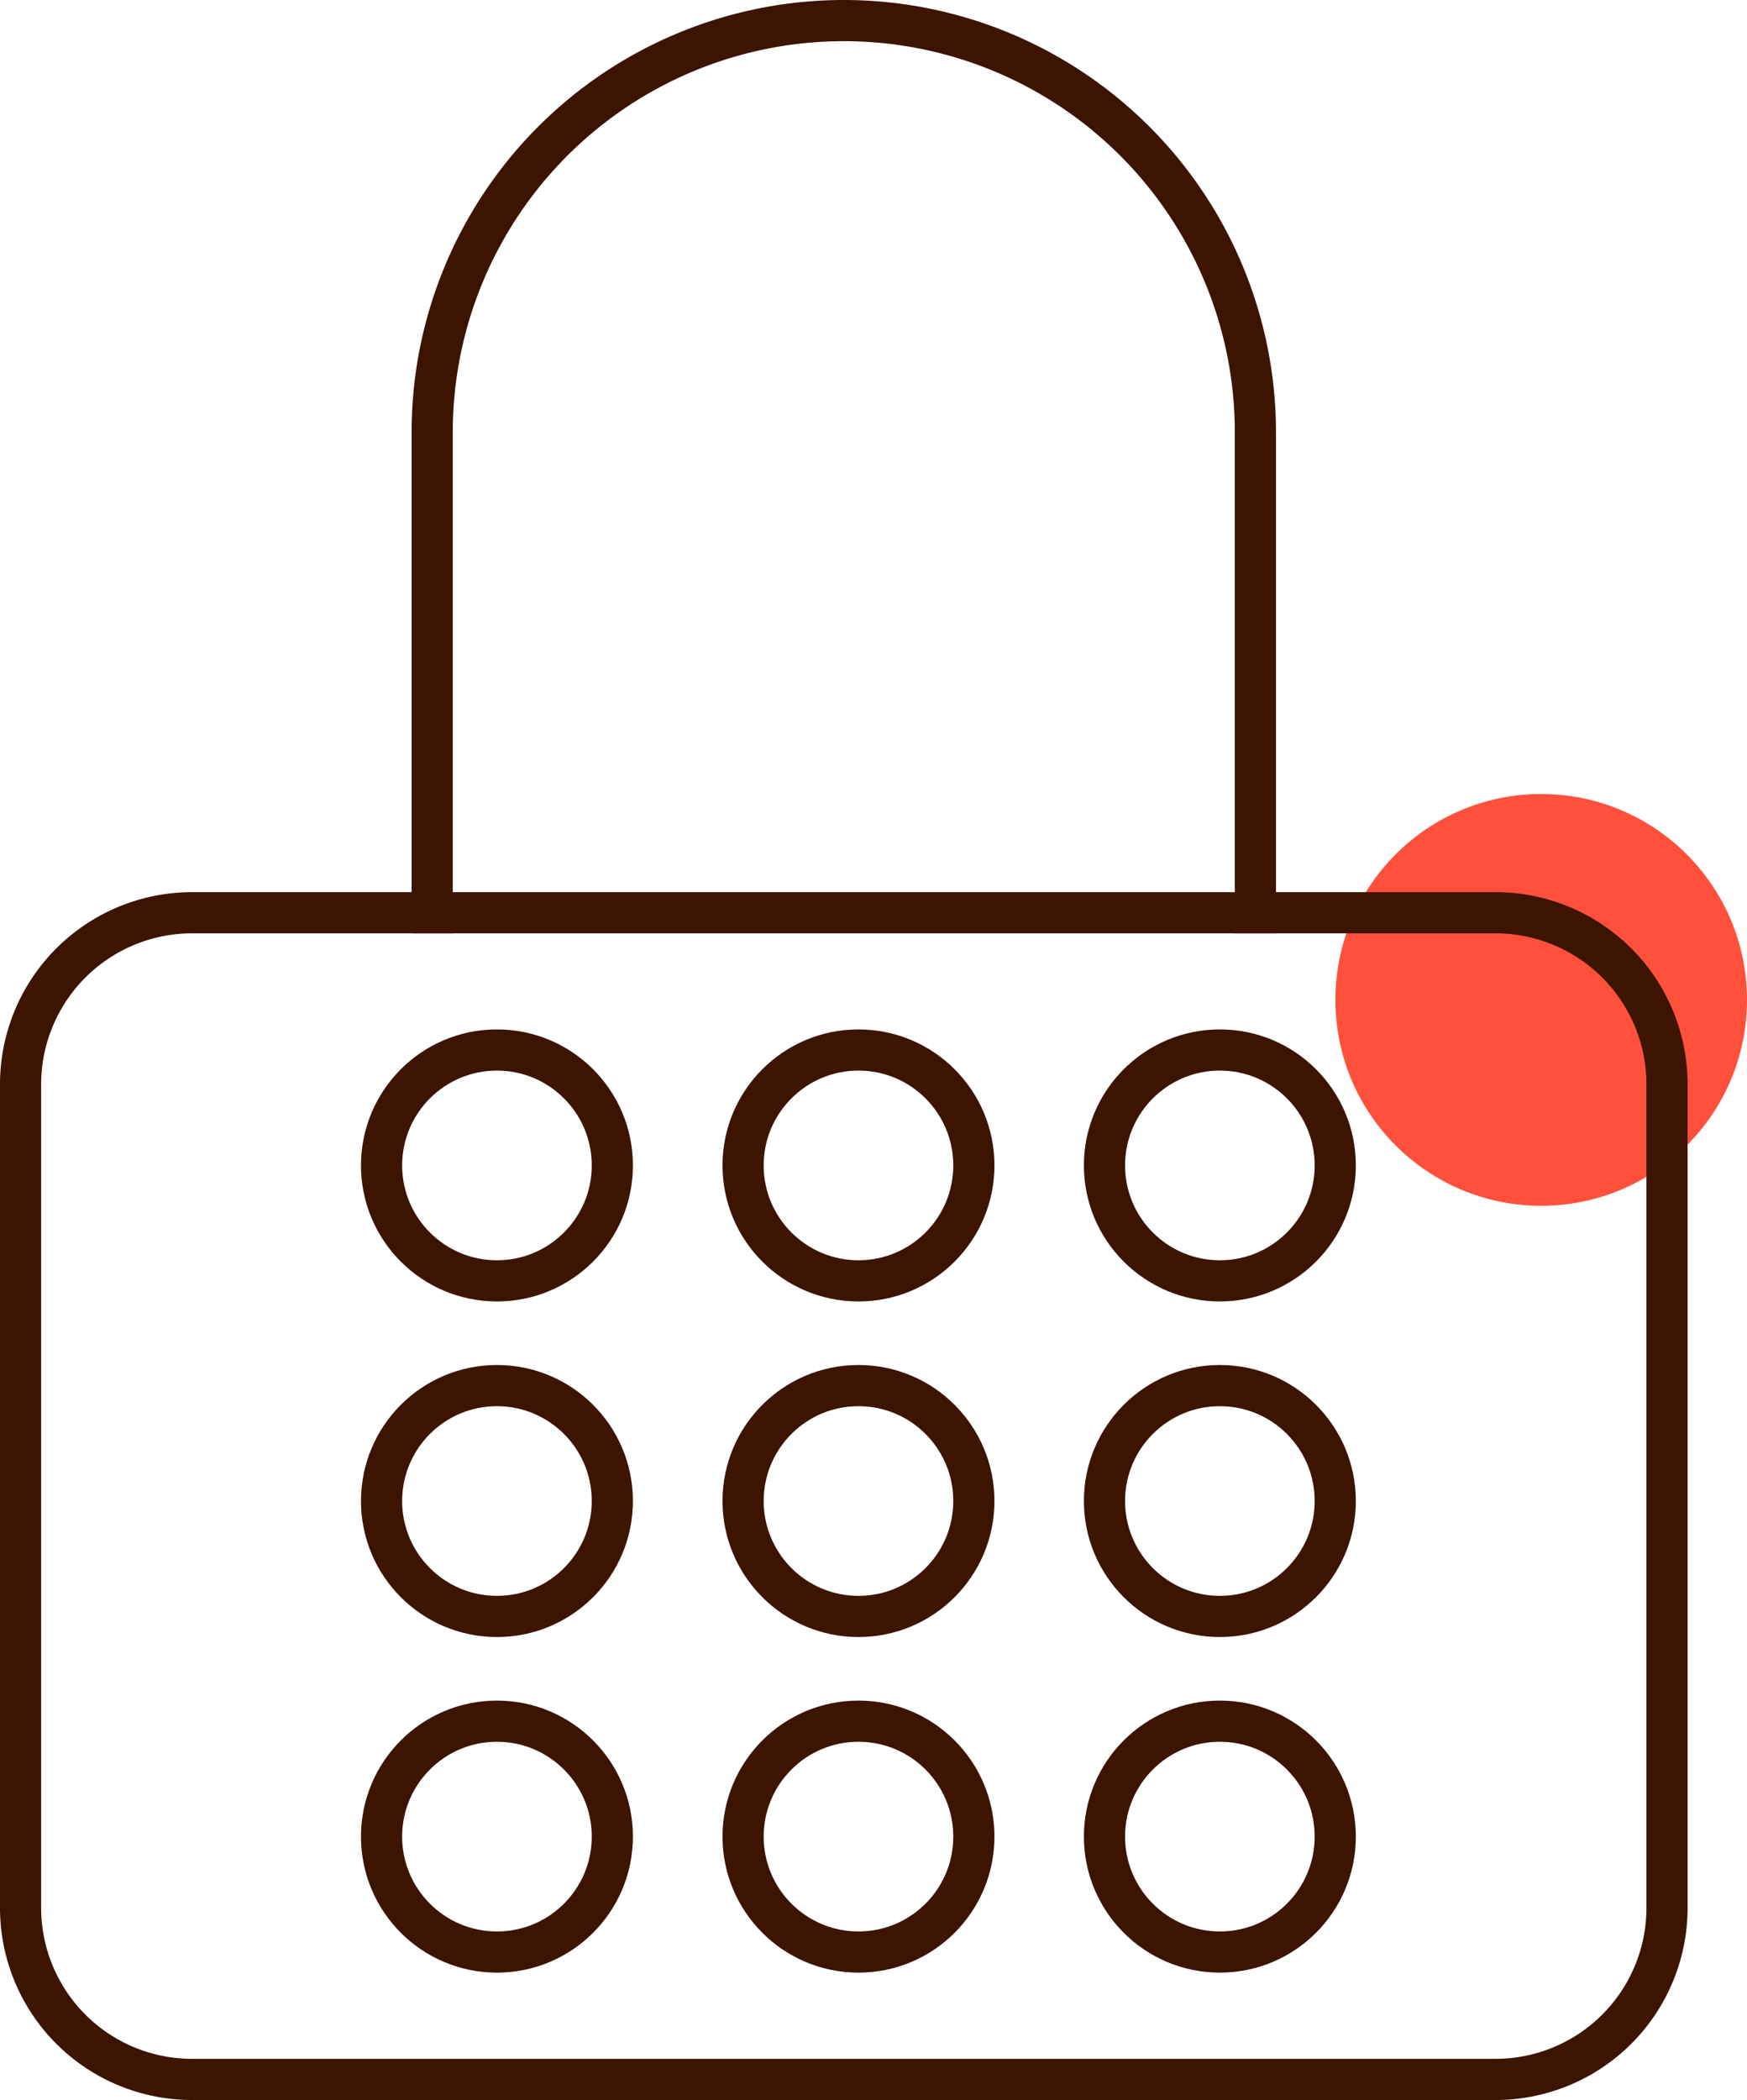 <svg xmlns="http://www.w3.org/2000/svg" viewBox="0 0 127.33 153"><defs><style>.cls-1{fill:none;stroke:#3c1400;stroke-linecap:square;stroke-miterlimit:10;stroke-width:3px;}.cls-2{fill:#ff503c;}</style></defs><g id="Warstwa_2" data-name="Warstwa 2"><g id="Warstwa_1-2" data-name="Warstwa 1"><path class="cls-1" d="M31.5,66.5v-35a30,30,0,0,1,60,0v35"/><circle class="cls-2" cx="112.33" cy="72.85" r="15"/><path class="cls-1" d="M109,151.5H14A12.5,12.5,0,0,1,1.5,139V79A12.5,12.5,0,0,1,14,66.5h95A12.5,12.5,0,0,1,121.5,79v60A12.5,12.5,0,0,1,109,151.5Z"/><circle class="cls-1" cx="36.22" cy="84.91" r="8.41"/><circle class="cls-1" cx="36.22" cy="109.36" r="8.41"/><circle class="cls-1" cx="36.22" cy="133.81" r="8.41"/><circle class="cls-1" cx="62.57" cy="84.91" r="8.41"/><circle class="cls-1" cx="62.57" cy="109.36" r="8.41"/><circle class="cls-1" cx="62.57" cy="133.81" r="8.41"/><circle class="cls-1" cx="88.91" cy="84.91" r="8.41"/><circle class="cls-1" cx="88.91" cy="109.36" r="8.41"/><circle class="cls-1" cx="88.91" cy="133.81" r="8.41"/></g></g></svg>
